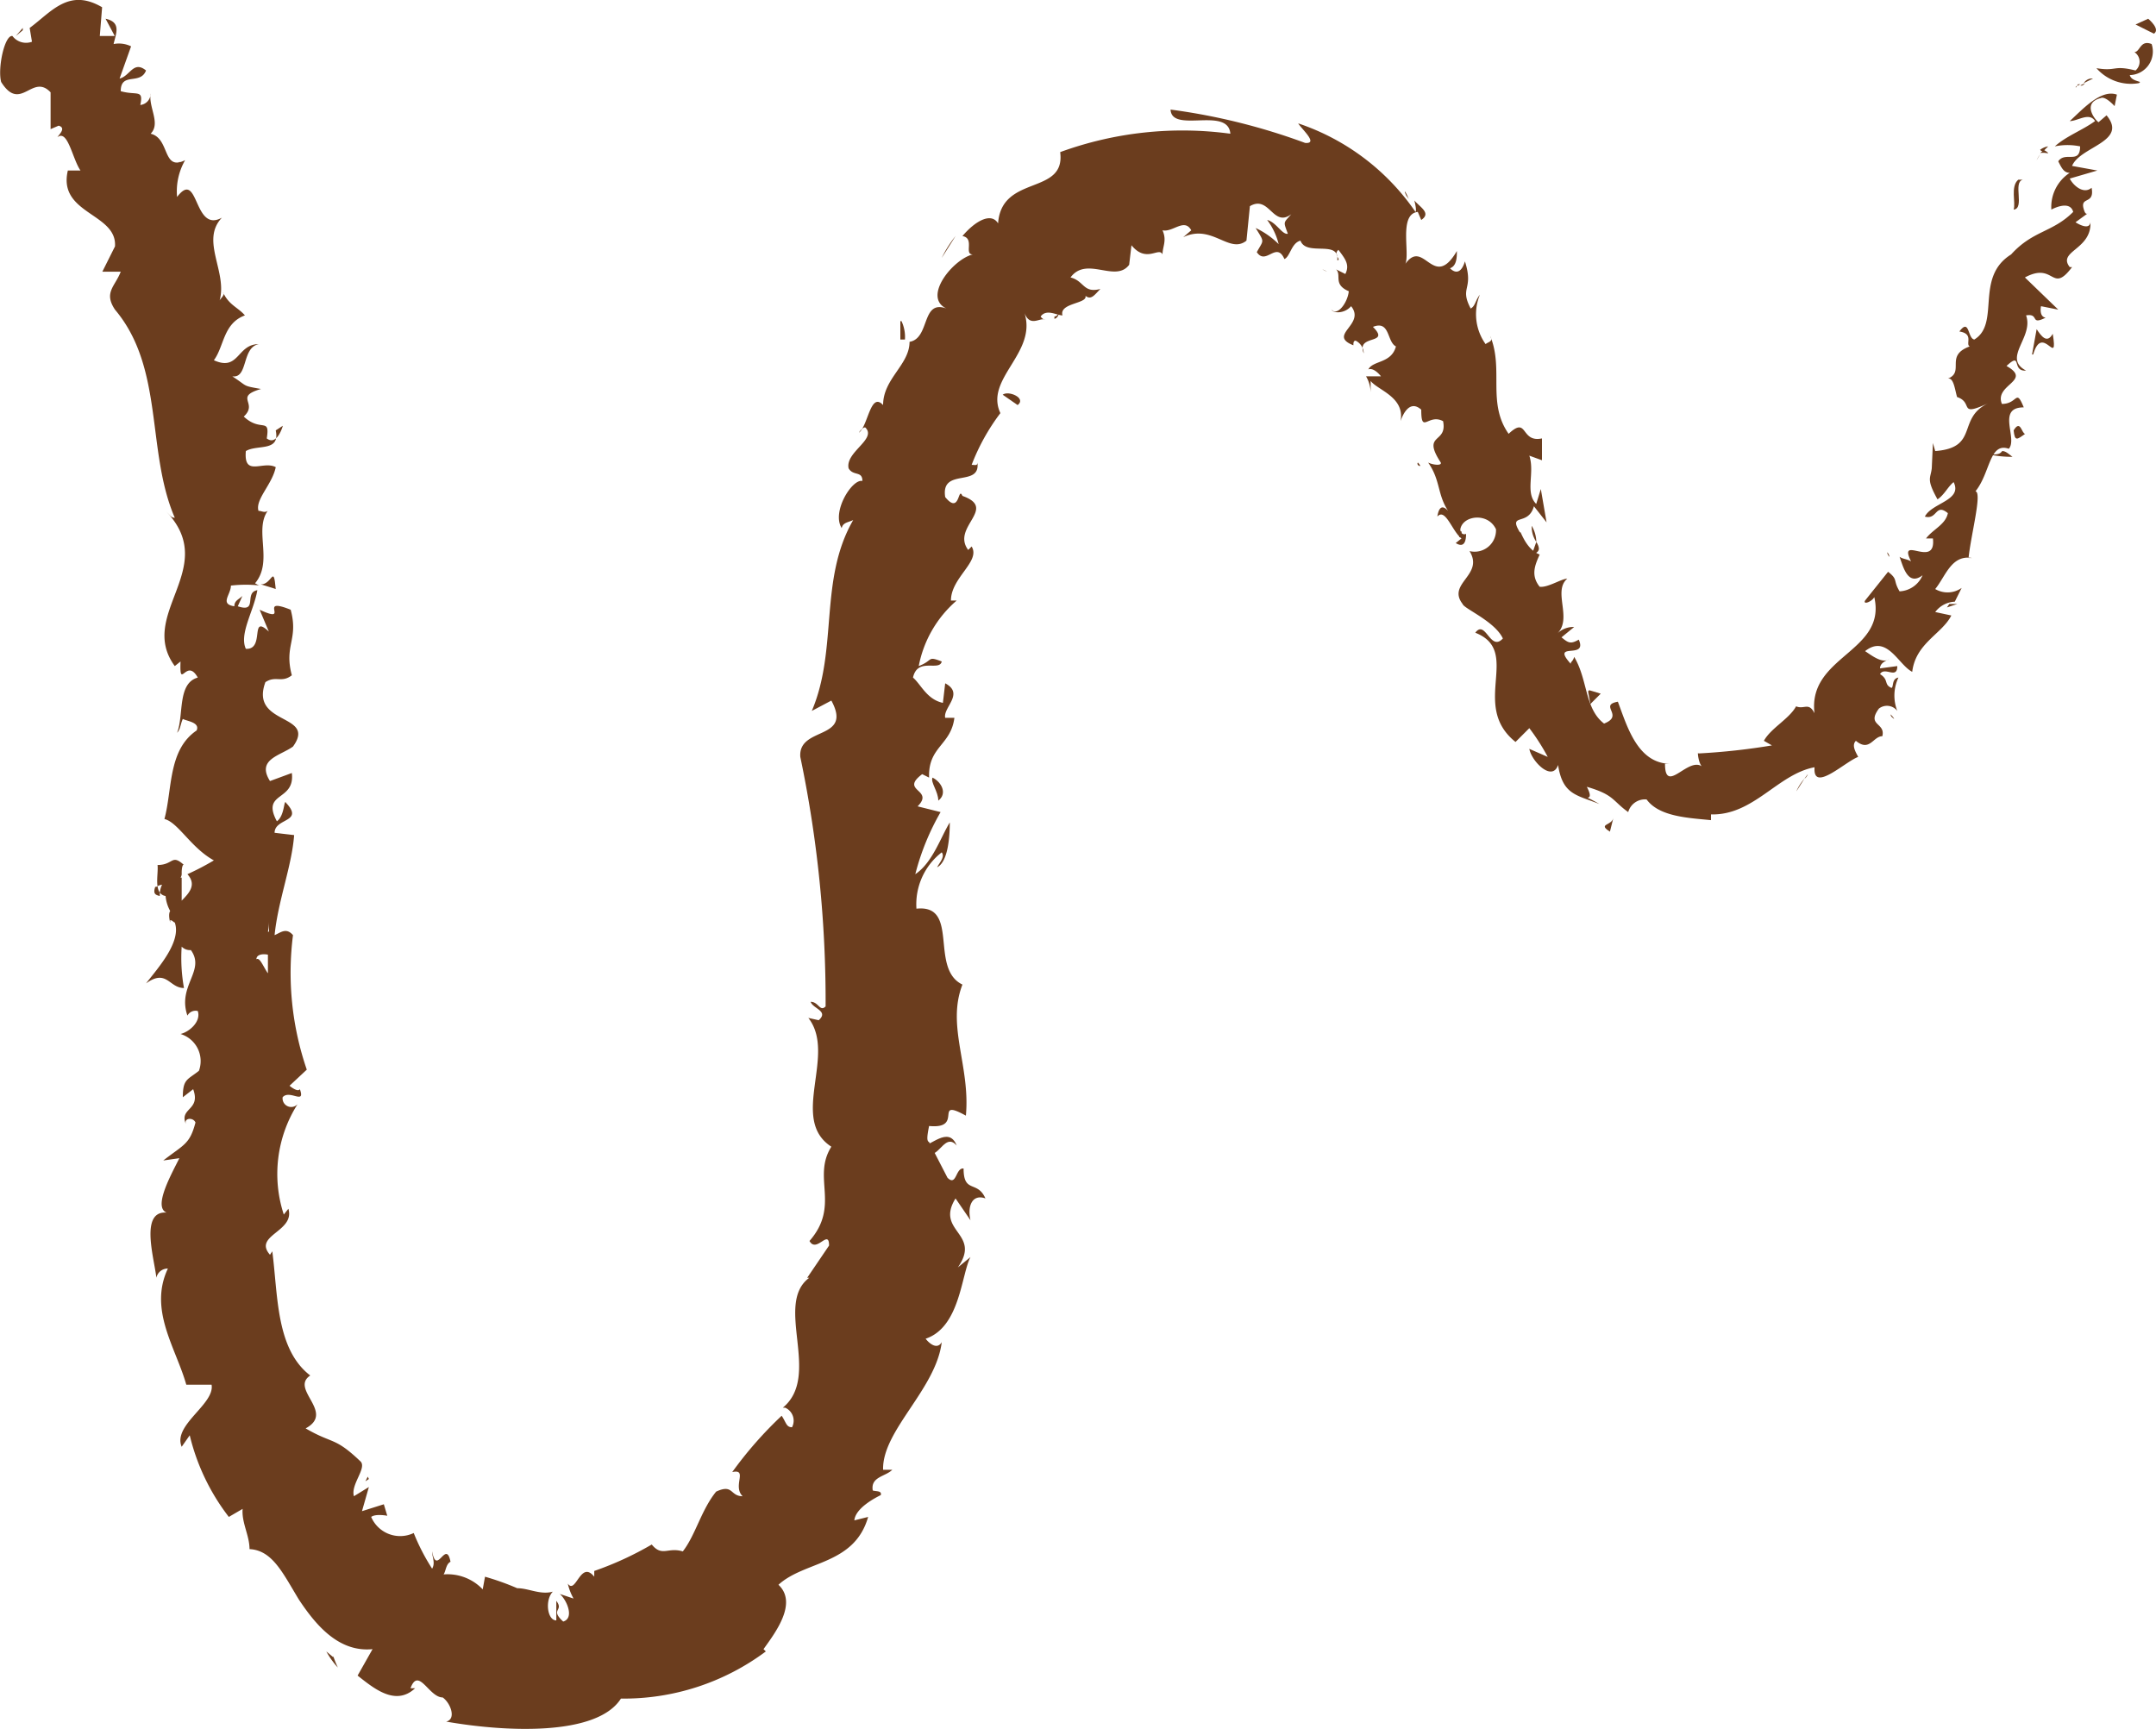<svg xmlns="http://www.w3.org/2000/svg" width="18.75" height="15.037" viewBox="0 0 18.75 15.037">
  <g id="design" transform="translate(-0.422 -0.027)">
    <g id="グループ_4" data-name="グループ 4" transform="translate(0.422 0.027)">
      <path id="パス_102" data-name="パス 102" d="M.532.19s.11.09.05.13L.422.24Z" transform="translate(18.15 -0.027)" fill="#6b3d1e"/>
      <path id="パス_103" data-name="パス 103" d="M.823.75A.4.4,0,0,1,.453.62c.18.03.14-.03.34.02A.1.1,0,0,0,.783.48c.05,0,.05-.11.15-.07a.205.205,0,0,1-.19.27c.01.04.06.05.09.06Z" transform="translate(17.779 -0.027)" fill="#6b3d1e"/>
      <path id="パス_104" data-name="パス 104" d="M3.45,6.8l.03-.04A.078.078,0,0,1,3.45,6.8Z" transform="translate(12.242 -0.027)" fill="#6b3d1e"/>
      <path id="パス_105" data-name="パス 105" d="M6.48,4.65s0,.05-.02.05C6.46,4.67,6.46,4.64,6.48,4.65Z" transform="translate(6.231 -0.027)" fill="#6b3d1e"/>
      <path id="パス_106" data-name="パス 106" d="M6.824,4.05s.02.02.02.03C6.824,4.08,6.814,4.06,6.824,4.05Z" transform="translate(5.507 -0.027)" fill="#6b3d1e"/>
      <path id="パス_107" data-name="パス 107" d="M3.55,6.8l-.07.11A.418.418,0,0,1,3.55,6.8Z" transform="translate(12.142 -0.027)" fill="#6b3d1e"/>
      <path id="パス_108" data-name="パス 108" d="M1.36,1.33a.154.154,0,0,1,.07-.03l-.04.04H1.37Z" transform="translate(16.382 -0.027)" fill="#6b3d1e"/>
      <path id="パス_109" data-name="パス 109" d="M2.15,5.31l.02-.03h.07Z" transform="translate(14.782 -0.027)" fill="#6b3d1e"/>
      <path id="パス_110" data-name="パス 110" d="M1.87,4a.918.918,0,0,1-.2-.02c.06,0,.09,0,.11-.03C1.81,3.95,1.83,3.97,1.87,4Z" transform="translate(15.632 -0.027)" fill="#6b3d1e"/>
      <path id="パス_111" data-name="パス 111" d="M1.05,1.87l.03-.03Z" transform="translate(17.042 -0.027)" fill="#6b3d1e"/>
      <path id="パス_112" data-name="パス 112" d="M2.7,6.24s.03.03.03.04C2.72,6.27,2.7,6.26,2.7,6.24Z" transform="translate(13.742 -0.027)" fill="#6b3d1e"/>
      <path id="パス_113" data-name="パス 113" d="M17.62,1.44H17.6S17.62,1.43,17.62,1.44Z" transform="translate(-16.052 -0.027)" fill="#6b3d1e"/>
      <path id="パス_114" data-name="パス 114" d="M19.03.27V.29l-.06.05Z" transform="translate(-18.832 -0.027)" fill="#6b3d1e"/>
      <path id="パス_115" data-name="パス 115" d="M7.48,3.06Z" transform="translate(4.211 -0.027)" fill="#6b3d1e"/>
      <path id="パス_116" data-name="パス 116" d="M11.15,9.99c-.12-.14-.18.22-.3,0C10.91,10.01,11.08,9.81,11.15,9.99Z" transform="translate(-2.83 -0.027)" fill="#6b3d1e"/>
      <path id="パス_117" data-name="パス 117" d="M1.46,1.37l-.03.05A.321.321,0,0,1,1.46,1.37Z" transform="translate(16.282 -0.027)" fill="#6b3d1e"/>
      <path id="パス_118" data-name="パス 118" d="M11.16,9.99h0l-.01-.02Z" transform="translate(-3.14 -0.027)" fill="#6b3d1e"/>
      <path id="パス_119" data-name="パス 119" d="M9.13,2.32v0Z" transform="translate(0.91 -0.027)" fill="#6b3d1e"/>
      <path id="パス_120" data-name="パス 120" d="M7.67,2.39l-.04-.02A.142.142,0,0,1,7.67,2.39Z" transform="translate(3.87 -0.027)" fill="#6b3d1e"/>
      <path id="パス_121" data-name="パス 121" d="M10,2.74s0,.05-.04.06V2.78S9.99,2.78,10,2.74Z" transform="translate(-0.79 -0.027)" fill="#6b3d1e"/>
      <path id="パス_122" data-name="パス 122" d="M10.52,3.67l-.01-.03.02-.03Z" transform="translate(-1.87 -0.027)" fill="#6b3d1e"/>
      <path id="パス_123" data-name="パス 123" d="M16.9,5.15s-.09-.03-.13-.04C16.87,5.11,16.88,4.93,16.9,5.15Z" transform="translate(-14.502 -0.027)" fill="#6b3d1e"/>
      <path id="パス_124" data-name="パス 124" d="M1.43,1.36s-.06-.01-.07,0l.03-.03s.04.02.04.03Z" transform="translate(16.382 -0.027)" fill="#6b3d1e"/>
      <path id="パス_125" data-name="パス 125" d="M10.98,2.08l-.12.19A1,1,0,0,1,10.98,2.08Z" transform="translate(-2.67 -0.027)" fill="#6b3d1e"/>
      <path id="パス_126" data-name="パス 126" d="M15.81,13.2v0Z" transform="translate(-12.452 -0.027)" fill="#6b3d1e"/>
      <path id="パス_127" data-name="パス 127" d="M11.31,2.82a.323.323,0,0,1,.03.16H11.3V2.82Z" transform="translate(-3.47 -0.027)" fill="#6b3d1e"/>
      <path id="パス_128" data-name="パス 128" d="M16.9,5.11Z" transform="translate(-14.632 -0.027)" fill="#6b3d1e"/>
      <path id="パス_129" data-name="パス 129" d="M3.158,3.77c.04.19-.16.12-.26.18-.02.23.15.08.26.14-.03.15-.18.28-.15.38.03,0,.05.02.08,0-.12.17.05.44-.11.63.02.01.03.02.05.02a1.123,1.123,0,0,0-.26,0c0,.08-.1.16.03.18,0-.05.04-.06.07-.09l-.04.09c.18.06.05-.12.17-.14-.03.18-.16.38-.1.51.17.01.03-.31.2-.15l-.08-.19c.28.13-.03-.12.27,0,.07.26-.06.31.01.57-.09.07-.14,0-.23.06-.14.38.45.27.24.56-.11.08-.32.11-.2.3l.19-.07c.03.25-.27.16-.13.42.07-.05.06-.2.08-.16.16.17-.1.13-.1.26l.17.02c-.02.27-.14.57-.17.87.05-.02.1-.07.16,0a2.594,2.594,0,0,0,.12,1.17l-.15.14s.07.06.09.03c.05.14-.09,0-.15.07a.075.075,0,0,0,.13.06,1.133,1.133,0,0,0-.12.96l.04-.05c.06.2-.31.23-.16.4l.02-.03c.05.38.03.85.33,1.08-.18.12.22.32-.04.46.24.14.25.07.48.29.05.06-.09.2-.06.3l.13-.08-.06.21.19-.06.03.1s-.1-.02-.14.01a.274.274,0,0,0,.37.14,1.818,1.818,0,0,0,.16.31c.03-.05,0-.1,0-.15.04.22.12-.11.16.09-.04.02-.04.08-.06.11a.422.422,0,0,1,.34.13l.02-.11a2.308,2.308,0,0,1,.28.1c.1,0,.2.06.31.03-.07.07-.05.25.03.25v-.17c.07.09-.06.07.06.18.1-.03.03-.19-.03-.24l.12.04a.478.478,0,0,1-.05-.13c.07.1.11-.21.23-.06v-.05a2.843,2.843,0,0,0,.5-.23c.09.11.14.02.27.06.11-.14.16-.36.29-.52.15-.07.12.04.23.04-.09-.09.05-.24-.09-.21a3.4,3.4,0,0,1,.43-.49c.04.06.04.1.09.1a.123.123,0,0,0-.06-.17h-.02c.34-.28-.08-.9.23-1.13H7.78l.19-.28c0-.15-.11.07-.17-.04.27-.31.02-.55.19-.82-.37-.24.05-.8-.2-1.12l.09.02c.09-.08-.05-.1-.07-.16.07,0,.08.09.13.04a10.375,10.375,0,0,0-.22-2.17c-.02-.27.46-.14.27-.49l-.17.09c.23-.54.06-1.14.36-1.66-.04.02-.09.02-.1.07-.09-.14.09-.43.18-.41,0-.09-.08-.04-.12-.11-.03-.14.24-.25.15-.35-.01-.02-.05.02-.06.04.08-.06.1-.36.21-.24,0-.23.23-.35.23-.55.18-.03.1-.37.32-.29-.21-.1.06-.43.23-.47-.08,0,.02-.14-.09-.16.11-.13.25-.21.31-.11.03-.43.59-.24.54-.62a3.1,3.1,0,0,1,1.48-.16c-.02-.24-.51,0-.52-.21a5.418,5.418,0,0,1,1.17.29c.12.01-.03-.12-.06-.17a2.013,2.013,0,0,1,1.02.77c.01-.01,0-.06-.01-.1.05.06.15.11.06.17l-.03-.07c-.18.02-.05.41-.12.47.17-.27.25.23.46-.13,0,.05,0,.13-.06.15.05.05.1.04.13-.06.08.25-.05.22.05.41.04-.02.04-.07.08-.12a.447.447,0,0,0,.05.43c.02-.02.07-.02.04-.07.12.29-.03.58.16.85.17-.16.1.08.29.04v.19l-.11-.04c.05.15-.04.32.06.42l.04-.13.05.29-.11-.14c-.05.18-.23.05-.12.23,0-.04.04.14.17.19h0c-.04.09-.08.18,0,.28.07.01.19-.07.24-.07-.13.11.05.35-.09.48a.2.2,0,0,1,.15-.06l-.11.09c.06.05.08.06.15.02.08.18-.25.01-.07.21,0-.02.02-.02.03-.06.12.2.09.45.26.58.18-.07-.05-.16.12-.19.08.21.17.54.46.54h-.05c0,.28.21-.08.33.03-.04-.02-.05-.15-.04-.12a5.71,5.71,0,0,0,.64-.07l-.07-.04c.06-.11.22-.19.28-.3.07.03.11-.04.16.06-.06-.5.63-.53.52-1.01-.02.04-.1.07-.08.03l.2-.25c.09.07.04.07.1.17a.229.229,0,0,0,.2-.14c-.13.1-.17-.08-.2-.16.03.02.07.02.1.04-.12-.24.22.07.19-.2h-.06c.06-.08.17-.12.19-.22-.11-.09-.09.06-.2.03.06-.12.33-.14.25-.3-.05.04-.08.11-.14.15-.1-.18-.06-.18-.05-.27h0l.01-.22.02.07c.39-.03.18-.29.47-.42-.28.13-.13,0-.28-.05-.02-.07-.03-.17-.08-.16.15-.06-.03-.2.19-.28-.04-.02.04-.11-.09-.13.09-.12.07.06.13.07.23-.14,0-.54.32-.74.19-.21.36-.19.54-.37-.03-.11-.19-.02-.19-.02a.353.353,0,0,1,.16-.32c-.05,0-.07-.04-.1-.1.06-.09.19.03.19-.13a.543.543,0,0,0-.22,0c.1-.09.24-.14.35-.22-.05-.08-.15,0-.22,0,.11-.1.27-.28.41-.23l-.02.1s-.08-.09-.12-.07c-.16.04-.06.18-.02.21l.07-.06c.19.23-.23.27-.3.44l.22.04-.24.07c.03.06.12.14.19.08.03.16-.12.06-.06.21.01.02.02.02.03.01l-.11.08s.12.08.13,0c.01.24-.29.25-.18.39h.02c-.18.24-.15-.05-.41.09l.29.28-.15-.03s-.02.09.04.1c-.14.07-.05-.04-.17-.02.07.19-.21.37,0,.48-.13.01-.03-.17-.17-.04.23.13-.11.16-.04.33.14,0,.12-.14.19.03-.24,0-.05.27-.13.36-.17-.06-.16.21-.29.37.06.01-.04.38-.06.58h.03c-.18-.03-.23.16-.32.27a.211.211,0,0,0,.23-.01l-.06.12a.224.224,0,0,0-.17.09l.14.03c-.08.16-.31.24-.34.49-.12-.06-.22-.33-.41-.18.06.04.15.11.21.07-.02.01-.08.03-.08.08l.15-.02c0,.12-.11,0-.15.07.08.05.03.09.1.12.02-.01,0-.08.06-.09a.368.368,0,0,0-.01.29.113.113,0,0,0-.16-.02c-.11.15.06.12.03.24-.08,0-.11.14-.23.04-.04.04,0,.1.02.14-.11.04-.38.3-.38.11V6.7h0c-.32.06-.53.42-.9.41v.05c-.2-.02-.45-.03-.56-.18a.151.151,0,0,0-.16.11c-.14-.1-.12-.15-.36-.22.09.17-.1.03.11.15-.2-.08-.32-.08-.36-.34-.05.15-.23-.03-.25-.14l.16.07a1.812,1.812,0,0,0-.16-.25l-.12.12c-.4-.32.06-.79-.35-.95.09-.12.13.17.24.05-.07-.15-.34-.26-.35-.3-.14-.18.19-.25.06-.46a.186.186,0,0,0,.23-.19c-.07-.15-.29-.12-.31,0,0,.04.03.05.05.04,0,.05-.01.13-.09.08l.05-.04c-.08-.06-.14-.27-.21-.19.02-.13.08-.08.13,0-.14-.17-.09-.3-.21-.47.04.02.12.03.11,0-.17-.26.06-.16.02-.36-.13-.07-.19.12-.19-.1-.1-.09-.16.04-.18.1.04-.21-.2-.27-.26-.35v.1a.289.289,0,0,0-.04-.14h.13s-.06-.08-.11-.06c.04-.08.2-.05.24-.2-.08-.04-.05-.23-.2-.17.16.16-.15.06-.08.23a.127.127,0,0,0-.07-.11c-.02,0-.02.02-.02.04-.23-.09.11-.18-.02-.34-.06.07-.16.06-.17.03.05.06.14-.06.15-.16-.14-.06-.06-.14-.11-.19l.08.04c.04-.08,0-.13-.06-.21-.05.04.03.09-.01.09.02-.18-.27-.03-.32-.17-.08.02-.09.14-.14.16-.07-.16-.16.06-.24-.06.06-.11.07-.08-.01-.21a.718.718,0,0,1,.2.14.58.58,0,0,0-.1-.21c.08.02.13.13.18.12-.04-.11-.04-.09.03-.17-.16.12-.19-.17-.36-.07l-.03.3c-.15.12-.3-.15-.55-.03l.07-.06c-.06-.11-.16.02-.25,0,.04.09,0,.14,0,.21-.03-.07-.14.08-.27-.08l-.02.17c-.12.16-.37-.08-.51.11.12.03.11.14.26.1-.05.05-.08.1-.13.06.02.07-.23.06-.2.17-.05,0-.14-.06-.19.01a.078.078,0,0,0,.04.03c-.04-.03-.13.07-.18-.06.11.35-.35.57-.21.87a1.827,1.827,0,0,0-.25.45c.03,0,.05.01.05-.02.03.22-.32.04-.28.3.13.16.11-.1.15-.01.31.11-.1.27.05.47l.03-.03c.08.13-.18.27-.18.47h.05a1,1,0,0,0-.33.57c.13-.05.07-.09.2-.04-.02.09-.21-.04-.25.14.07.06.12.19.26.22l.02-.17c.17.09-.02.21,0,.3h.08c-.03.24-.23.25-.22.52l-.06-.03c-.2.15.11.13-.04.28l.2.05a2.149,2.149,0,0,0-.22.54c.15-.1.22-.32.3-.45,0,.1-.01.34-.11.39.02-.04.07-.09.04-.13a.571.571,0,0,0-.22.49c.38-.04.11.52.4.66-.14.36.07.71.03,1.14-.29-.16-.01.12-.32.09-.02.1-.02.13,0,.14l.16.31c.08.08.07-.09.14-.08,0,.22.12.1.19.26-.11-.04-.16.06-.13.19l-.13-.19c-.18.29.23.3.02.6l.11-.09c-.08.15-.09.61-.39.71.03.04.1.1.14.03-.05.41-.52.77-.51,1.11h.08c-.06.06-.19.06-.17.18.03.01.08,0,.07.04-.04.02-.22.11-.23.22l.12-.03c-.12.42-.55.38-.78.59.17.16-.03.42-.13.56l.02.02a2.066,2.066,0,0,1-1.26.41c-.21.33-1.01.29-1.52.2.09-.02.04-.16-.03-.21-.12,0-.21-.27-.28-.08h.04c-.17.16-.36,0-.5-.11L4,14.37c-.3.03-.5-.22-.64-.43-.14-.23-.23-.43-.43-.44,0-.12-.07-.23-.06-.35l-.12.07a1.88,1.88,0,0,1-.34-.71l-.07.1c-.08-.19.29-.37.26-.54h-.22c-.09-.32-.33-.65-.16-1.01a.1.1,0,0,0-.1.08c-.02-.18-.16-.63.13-.56-.19,0-.01-.32.07-.48l-.14.02c.18-.14.23-.14.28-.33-.02-.05-.11-.04-.08.02-.07-.15.13-.12.06-.31l-.09.07c0-.16.04-.15.14-.23a.246.246,0,0,0-.16-.32c.08-.02.18-.11.15-.2a.08.08,0,0,0-.09.04c-.09-.26.16-.39.03-.57a.1.1,0,0,1-.08-.03,1.479,1.479,0,0,0,.02.36c-.13,0-.15-.17-.33-.04.1-.13.31-.36.25-.53-.01,0-.02-.02-.04-.02v.02s-.02-.07,0-.1a.326.326,0,0,1-.04-.13c-.11-.02-.06-.19-.07-.27.14,0,.12-.1.23,0-.01-.01-.02.02-.02.07a.06.06,0,0,1-.01.04h.01v.2c.07-.07.13-.14.05-.23a2.3,2.3,0,0,0,.23-.12c-.2-.11-.31-.33-.43-.36.07-.26.03-.6.28-.77.03-.07-.08-.08-.12-.1-.02.04-.02.09-.05.12.06-.15,0-.43.18-.48-.1-.18-.16.12-.15-.14l-.05.04c-.33-.45.39-.85-.07-1.34.03.03.04.05.07.05-.25-.58-.09-1.3-.52-1.81-.1-.15,0-.2.05-.33h-.16l.11-.22c.02-.29-.5-.28-.41-.66h.11c-.07-.1-.11-.36-.2-.29.01-.02.08-.08.01-.1l-.07.03V.83c-.16-.17-.26.18-.43-.09C.738.62.8.33.868.34a.148.148,0,0,0,.17.05L1.018.27c.19-.14.34-.35.63-.18l-.02.25h.13L1.678.19c.14.03.09.13.07.22A.241.241,0,0,1,1.9.43L1.8.71c.09-.02.12-.16.23-.07-.05.13-.22.01-.22.18.14.04.2-.02.17.12a.1.1,0,0,0,.09-.1c-.02.12.09.26,0,.35.17.04.1.33.3.23a.543.543,0,0,0-.07.32c.19-.25.14.32.39.18-.19.2.05.47-.02.72.01-.02.05-.05.03-.07.05.11.13.13.19.2-.19.07-.18.27-.27.39.22.1.2-.14.39-.14-.15.03-.09.3-.23.28.14.09.08.08.25.11-.24.07-.02.12-.15.24.15.14.23,0,.2.19.09.07.14-.11.14-.11ZM3.1,8.13h0V8.04a.387.387,0,0,1-.01.09Zm-.01.36V8.33c-.05-.01-.1,0-.1.04C3.018,8.35,3.048,8.43,3.088,8.49Zm-.98-.75c-.02.06,0,.07.04.08a.2.2,0,0,1,.02-.1h.02a.123.123,0,0,0-.07.02Z" transform="translate(-0.76 -0.027)" fill="#6b3d1e"/>
      <path id="パス_130" data-name="パス 130" d="M17.61,7.64V7.62l.03.03-.04.02V7.64Z" transform="translate(-16.072 -0.027)" fill="#6b3d1e"/>
      <path id="パス_131" data-name="パス 131" d="M3.45,6.75h0v0Z" transform="translate(12.272 -0.027)" fill="#6b3d1e"/>
      <path id="パス_132" data-name="パス 132" d="M15.99,12.89l-.03.02.02-.04Z" transform="translate(-12.782 -0.027)" fill="#6b3d1e"/>
      <path id="パス_133" data-name="パス 133" d="M2.76,4.87a.07.07,0,0,1-.02-.04A.07.07,0,0,1,2.76,4.87Z" transform="translate(13.672 -0.027)" fill="#6b3d1e"/>
      <path id="パス_134" data-name="パス 134" d="M2.45,4.09v0Z" transform="translate(14.272 -0.027)" fill="#6b3d1e"/>
      <path id="パス_135" data-name="パス 135" d="M2.23,3.46h0Z" transform="translate(14.652 -0.027)" fill="#6b3d1e"/>
      <path id="パス_136" data-name="パス 136" d="M6.953,1.76a.144.144,0,0,0-.02-.03C6.9,1.66,6.933,1.7,6.953,1.76Z" transform="translate(5.298 -0.027)" fill="#6b3d1e"/>
      <path id="パス_137" data-name="パス 137" d="M5.788,4.85s.03-.08.04-.11C5.858,4.79,5.868,4.83,5.788,4.85Z" transform="translate(7.533 -0.027)" fill="#6b3d1e"/>
      <path id="パス_138" data-name="パス 138" d="M10.86,2.06h0l-.02.02Z" transform="translate(-2.53 -0.027)" fill="#6b3d1e"/>
      <path id="パス_139" data-name="パス 139" d="M5.811,4.6a.291.291,0,0,1,.04.14A.23.23,0,0,1,5.811,4.6Z" transform="translate(7.51 -0.027)" fill="#6b3d1e"/>
      <path id="パス_140" data-name="パス 140" d="M1.08.79,1.1.76h.02L1.08.78Z" transform="translate(16.972 -0.027)" fill="#6b3d1e"/>
      <path id="パス_141" data-name="パス 141" d="M1.04.77,1.08.75S1.06.78,1.04.77Z" transform="translate(17.052 -0.027)" fill="#6b3d1e"/>
      <path id="パス_142" data-name="パス 142" d="M1.05.71.97.75A.083.083,0,0,1,1.05.71Z" transform="translate(17.152 -0.027)" fill="#6b3d1e"/>
      <path id="パス_143" data-name="パス 143" d="M1.58,1.61h0Z" transform="translate(16.062 -0.027)" fill="#6b3d1e"/>
      <path id="パス_144" data-name="パス 144" d="M1.58,1.85c.02-.06-.03-.2.04-.26h.04c-.09.02.02.25-.08.26Z" transform="translate(15.932 -0.027)" fill="#6b3d1e"/>
      <path id="パス_145" data-name="パス 145" d="M1.309,3.11l.04-.22c.04.06.09.13.14.04.05.31-.09-.1-.17.18Z" transform="translate(16.363 -0.027)" fill="#6b3d1e"/>
      <path id="パス_146" data-name="パス 146" d="M1.56,3.77c.06-.1.07.03.1.03C1.59,3.85,1.57,3.87,1.56,3.77Z" transform="translate(15.952 -0.027)" fill="#6b3d1e"/>
      <path id="パス_147" data-name="パス 147" d="M5.214,7.14l-.03.12C5.074,7.19,5.2,7.21,5.214,7.14Z" transform="translate(8.817 -0.027)" fill="#6b3d1e"/>
      <path id="パス_148" data-name="パス 148" d="M5.26,6.03s.07.02.1.03l-.09.09-.02-.11Z" transform="translate(8.561 -0.027)" fill="#6b3d1e"/>
      <path id="パス_149" data-name="パス 149" d="M6.4,5.83v0Z" transform="translate(6.371 -0.027)" fill="#6b3d1e"/>
      <path id="パス_150" data-name="パス 150" d="M10.428,3.55l-.13-.09C10.348,3.42,10.508,3.49,10.428,3.55Z" transform="translate(-1.578 -0.027)" fill="#6b3d1e"/>
      <path id="パス_151" data-name="パス 151" d="M10.973,6.79c.08.04.13.14.05.2C11.023,6.91,10.953,6.83,10.973,6.79Z" transform="translate(-2.863 -0.027)" fill="#6b3d1e"/>
      <path id="パス_152" data-name="パス 152" d="M16.29,14.43a.942.942,0,0,0,.04.1.71.71,0,0,1-.1-.14l.06.05Z" transform="translate(-13.392 -0.027)" fill="#6b3d1e"/>
    </g>
  </g>
</svg>
